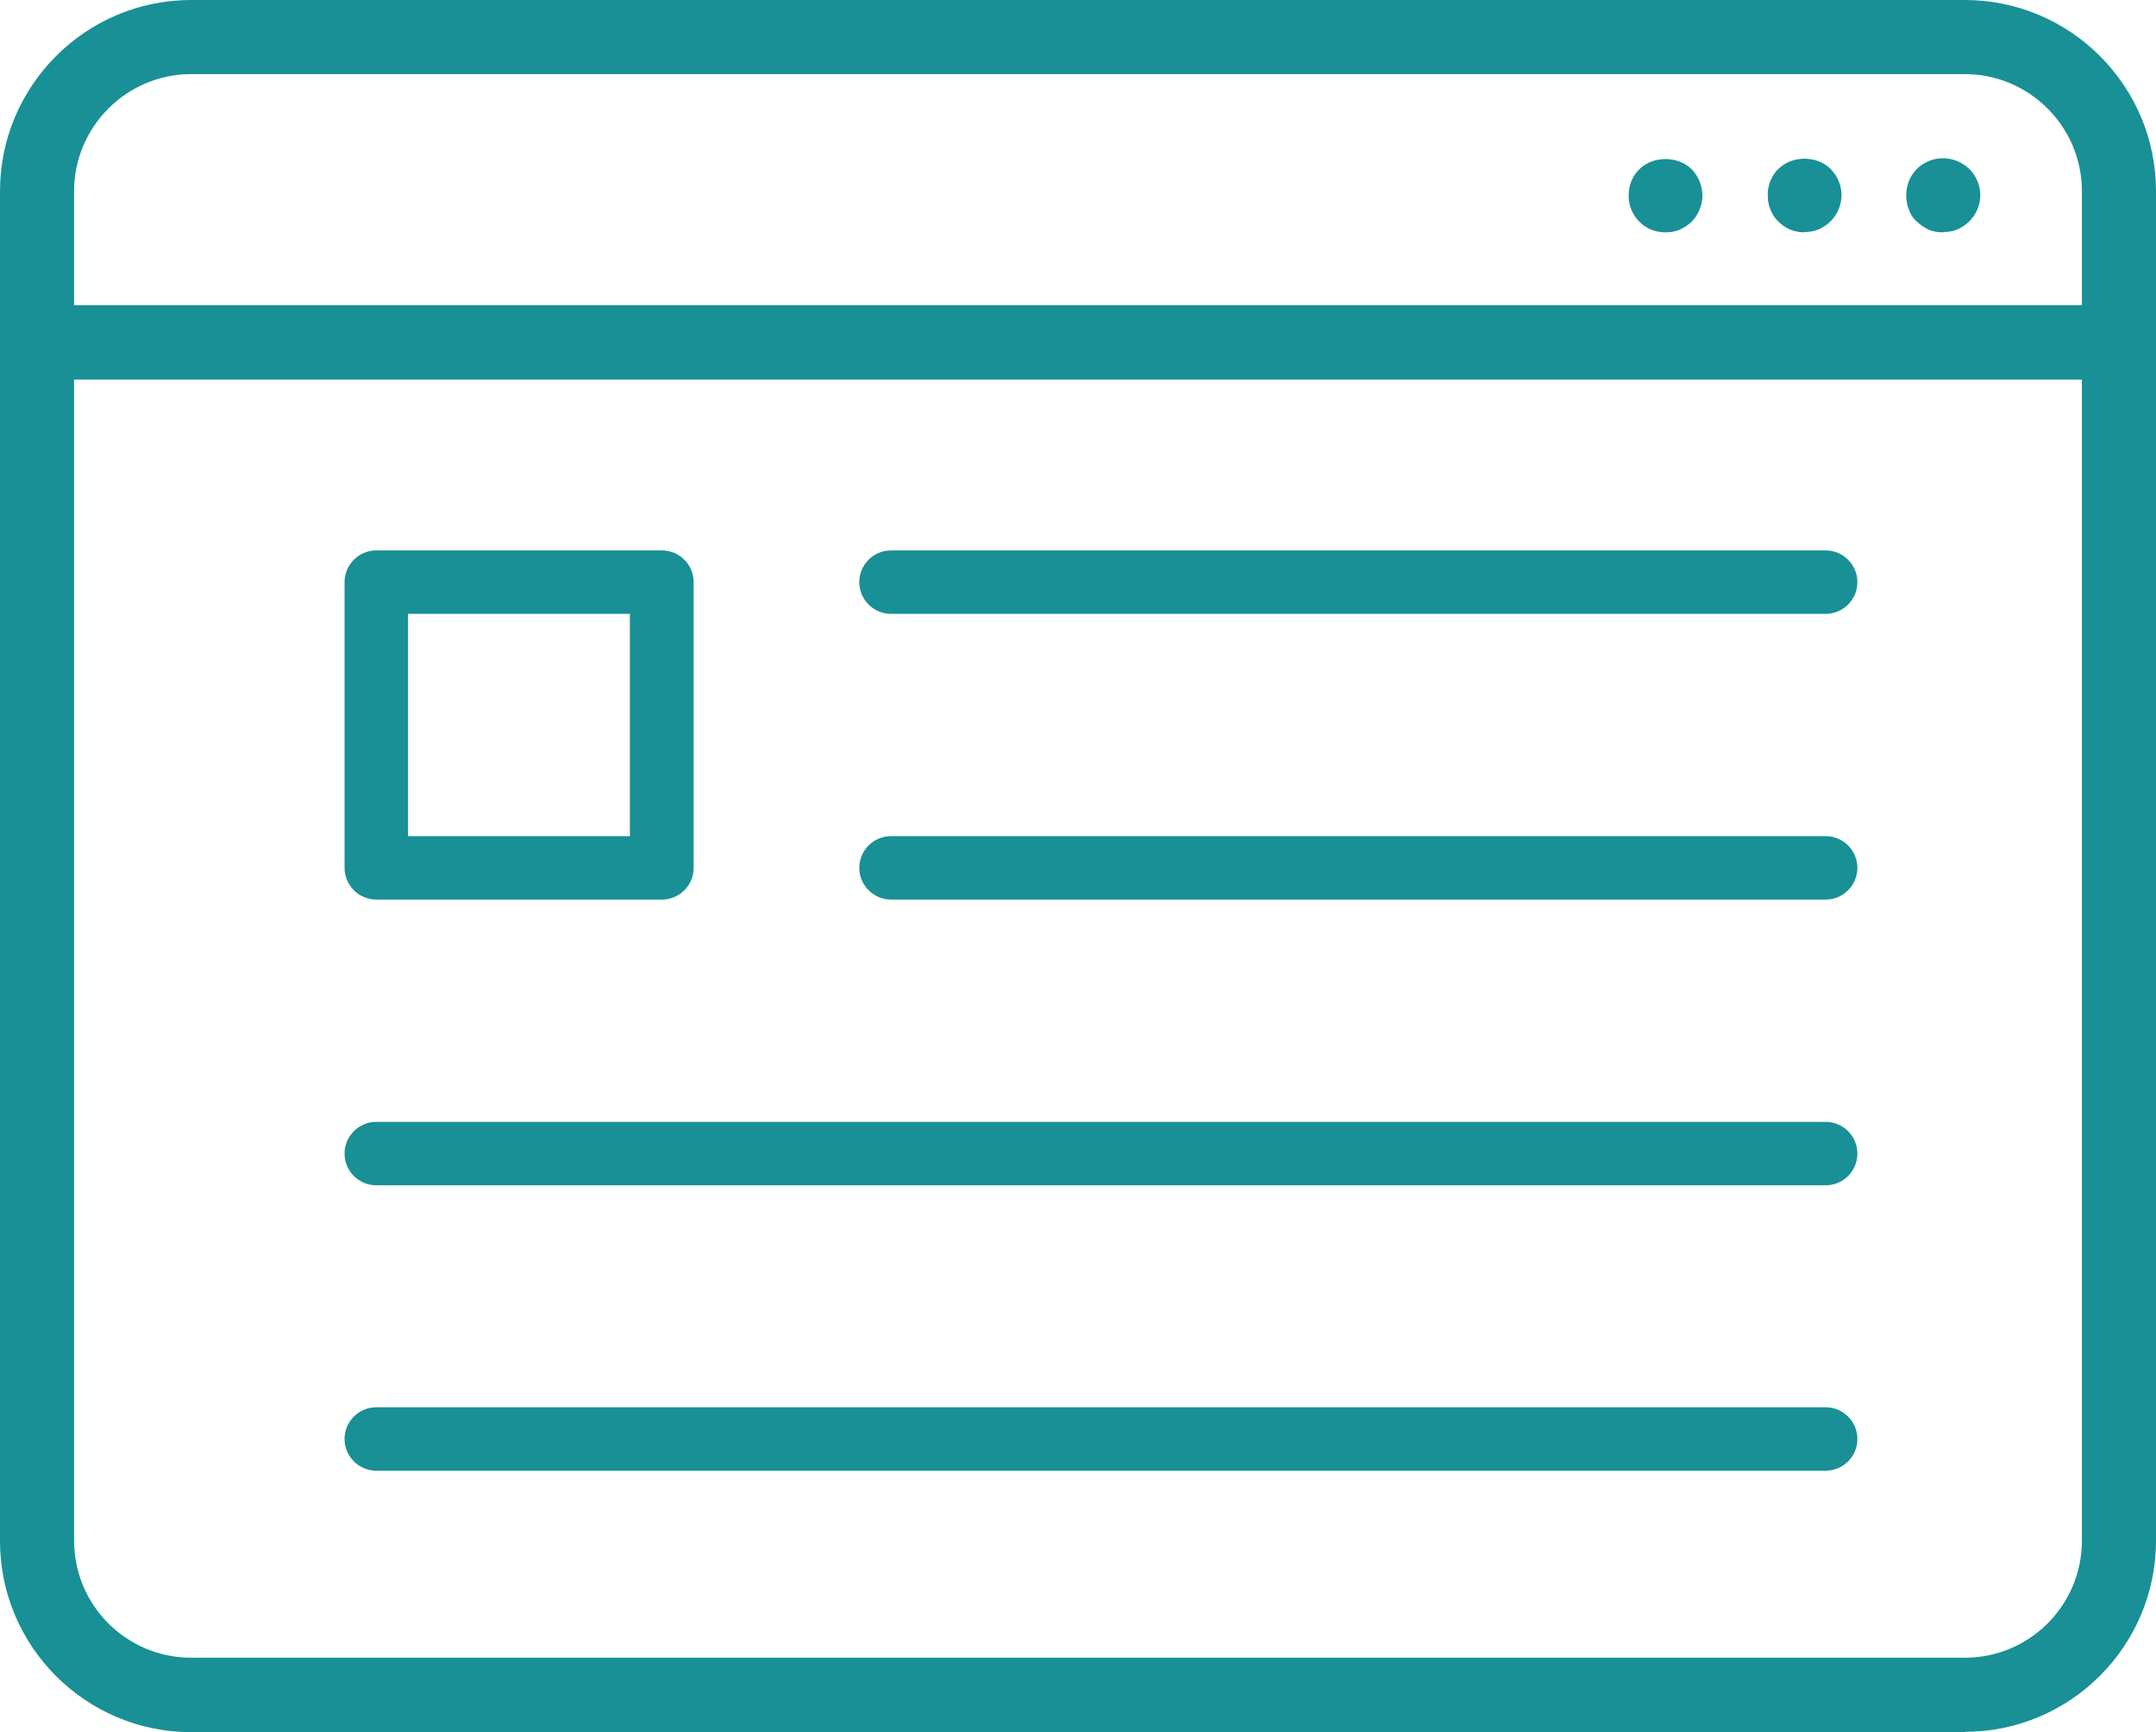 <?xml version="1.0" encoding="UTF-8"?><svg id="_レイヤー_2" xmlns="http://www.w3.org/2000/svg" viewBox="0 0 66.64 53.53"><defs><style>.cls-1{fill:#189095;stroke-width:0px;}</style></defs><g id="_レイヤー_1-2"><path class="cls-1" d="M60.73,53.53H5.91c-3.26,0-5.91-2.65-5.91-5.91V5.91C0,2.65,2.65,0,5.91,0h54.82c3.26,0,5.91,2.65,5.91,5.91v41.7c0,3.26-2.65,5.91-5.91,5.91ZM5.91,2.29c-2,0-3.62,1.63-3.62,3.62v41.7c0,2,1.62,3.62,3.62,3.62h54.82c2,0,3.62-1.62,3.62-3.62V5.91c0-2-1.63-3.62-3.62-3.62H5.91Z"/><path class="cls-1" d="M65.5,11.73H1.15c-.63,0-1.15-.51-1.15-1.15s.51-1.15,1.15-1.15h64.35c.63,0,1.15.51,1.15,1.15s-.51,1.15-1.15,1.15Z"/><path class="cls-1" d="M60.07,7.18c-.16,0-.31-.02-.45-.08-.14-.06-.26-.15-.37-.25-.12-.1-.2-.23-.25-.38-.06-.14-.08-.29-.08-.44,0-.3.11-.59.33-.81.32-.32.82-.42,1.25-.24.14.06.26.14.37.24.22.22.34.52.34.81,0,.31-.13.6-.34.81-.1.1-.23.19-.37.25-.14.06-.29.08-.43.08Z"/><path class="cls-1" d="M55.78,7.18c-.31,0-.59-.11-.81-.33-.11-.1-.19-.23-.25-.38-.06-.14-.08-.29-.08-.44,0-.07,0-.15.02-.22.01-.08.03-.15.06-.22.03-.07.07-.14.1-.19.05-.07.09-.13.15-.18.42-.42,1.19-.42,1.61,0,.22.22.34.52.34.81,0,.31-.13.6-.34.81-.1.1-.23.19-.37.25-.14.06-.29.08-.44.08Z"/><path class="cls-1" d="M51.48,7.18c-.31,0-.6-.11-.81-.33-.22-.22-.33-.5-.33-.81s.11-.59.33-.81c.42-.42,1.19-.42,1.62,0,.21.22.33.52.33.81,0,.31-.13.6-.33.81-.11.1-.24.19-.38.25-.14.06-.29.08-.43.08Z"/><path class="cls-1" d="M56.43,18.97h-28.89c-.54,0-.98-.44-.98-.98s.44-.98.98-.98h28.89c.54,0,.98.44.98.98s-.44.98-.98.98Z"/><path class="cls-1" d="M56.43,27.8h-28.89c-.54,0-.98-.44-.98-.98s.44-.98.98-.98h28.89c.54,0,.98.44.98.98s-.44.98-.98.98Z"/><path class="cls-1" d="M56.43,36.63H11.63c-.54,0-.98-.44-.98-.98s.44-.98.98-.98h44.8c.54,0,.98.44.98.98s-.44.98-.98.98Z"/><path class="cls-1" d="M56.43,45.45H11.63c-.54,0-.98-.44-.98-.98s.44-.98.98-.98h44.8c.54,0,.98.44.98.98s-.44.98-.98.98Z"/><path class="cls-1" d="M20.46,27.8h-8.83c-.54,0-.98-.44-.98-.98v-8.83c0-.54.44-.98.98-.98h8.83c.54,0,.98.44.98.98v8.83c0,.54-.44.98-.98.98ZM12.61,25.84h6.86v-6.87h-6.86v6.87Z"/></g></svg>